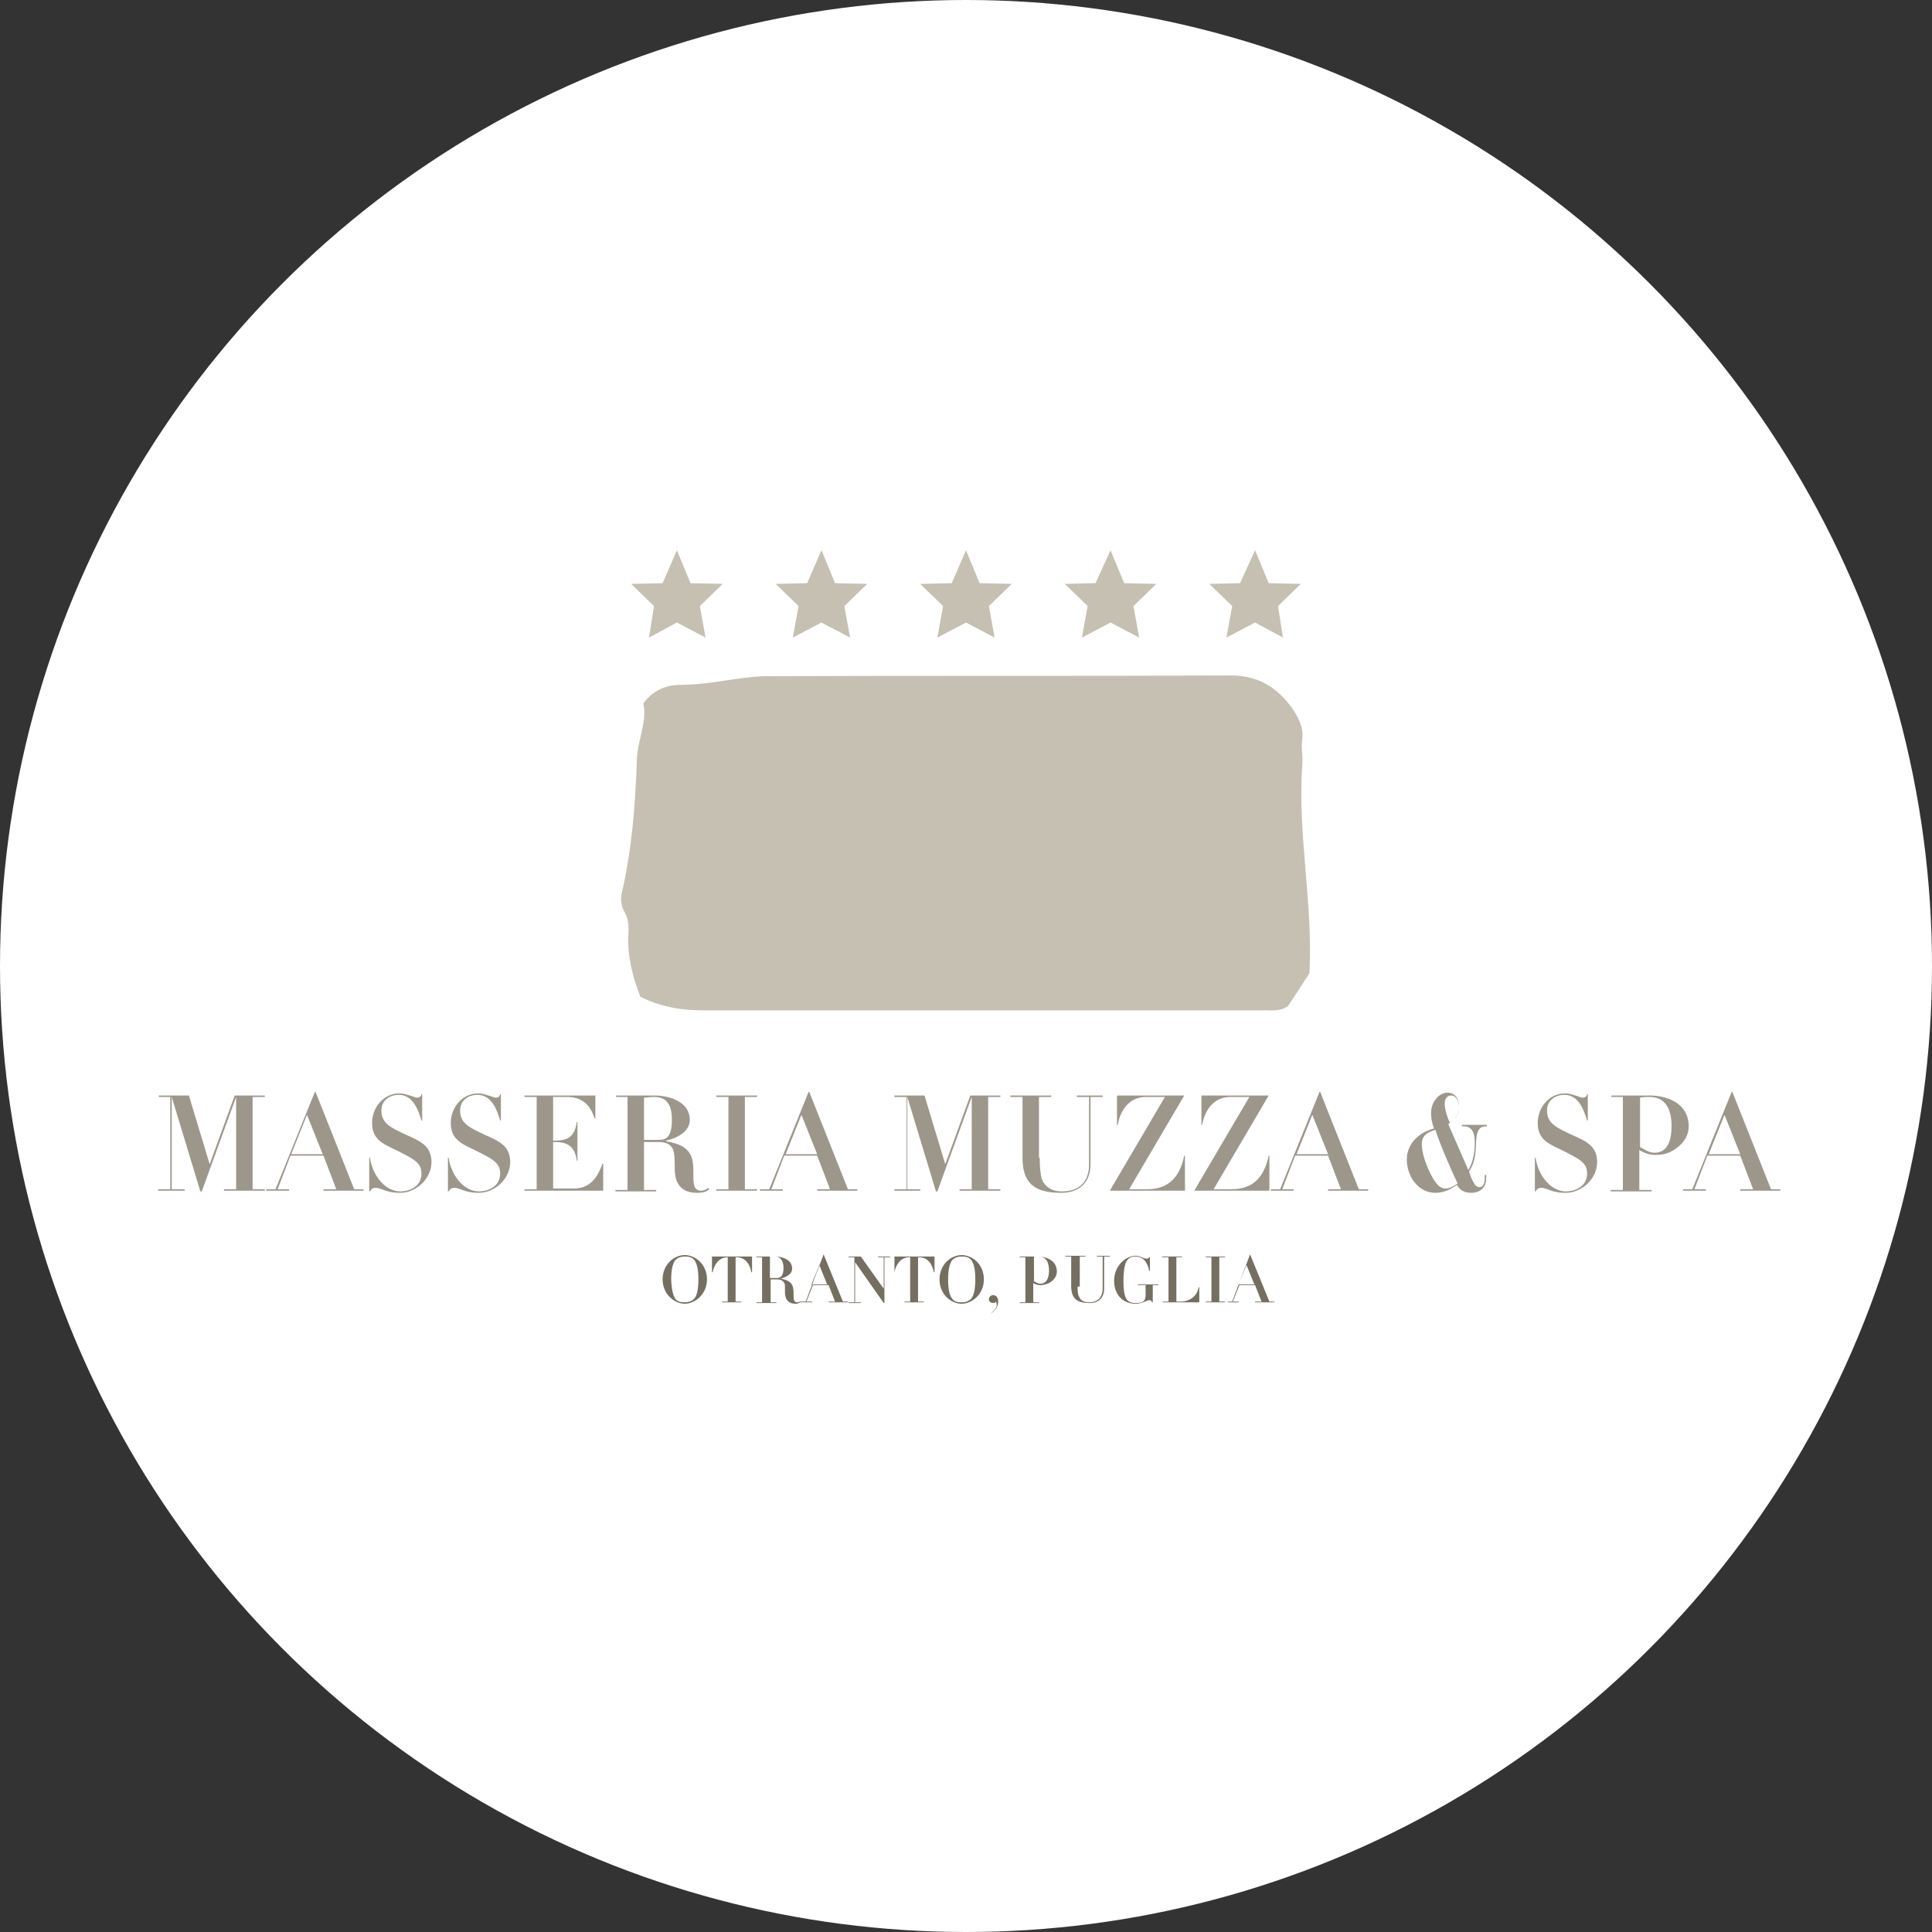 <?xml version="1.0" encoding="utf-8"?>
<!-- Generator: Adobe Illustrator 22.0.1, SVG Export Plug-In . SVG Version: 6.00 Build 0)  -->
<svg version="1.1" id="Livello_1" xmlns="http://www.w3.org/2000/svg" xmlns:xlink="http://www.w3.org/1999/xlink" x="0px" y="0px"
	 width="270px" height="270px" viewBox="0 0 270 270" style="enable-background:new 0 0 270 270;" xml:space="preserve">
<rect x="0" y="0" width="270" height="270" fill="#333333" stroke="none"/>
<style type="text/css">
	.st0{fill:#C6C0B3;}
	.st1{fill:#9D978B;}
	.st2{fill:#756F61;}
</style>
<g>
	<defs>
		<circle id="SVGID_1_" cx="135" cy="135" r="135"/>
	</defs>
	<use xlink:href="#SVGID_1_"  style="overflow:visible;fill:#FFFFFF;"/>
	<clipPath id="SVGID_2_">
		<use xlink:href="#SVGID_1_"  style="overflow:visible;"/>
	</clipPath>
</g>
<g>
	<g>
		<path class="st0" d="M89.5,139.3c-1.1-2.8-1.8-5.6-1.7-8.5c0.1-1.2,0.1-2.3-0.6-3.5c-0.4-0.7-0.5-1.7-0.3-2.5
			c1.4-6.1,1.9-12.3,2.1-18.6c0.1-2.8,1.5-5.5,0.9-7.9c1.7-2.3,3.9-2.6,5.4-2.6c3.9,0,7.8-1.1,11.6-1.2c21.7-0.1,43.4,0,65.1-0.1
			c3.9,0,6.5,1.7,8.6,4.6c0.8,1.2,1.6,2.6,1.4,4.3c-0.2,1.2,0.1,2.4,0,3.6c-0.7,9.6,1.5,19.1,1,29.1c-0.9,1.4-2,3.1-3,4.6
			c-1.3,0.9-2.6,0.5-3.8,0.6c-25.9,0-51.7,0-77.6,0C95.7,141.2,92.7,140.9,89.5,139.3z"/>
		<g>
			<polygon class="st0" points="94.6,76.9 96.5,81.5 101,81.6 97.8,84.7 98.6,89.1 94.6,87 90.7,89.1 91.4,84.7 88.2,81.6 
				92.6,81.5 			"/>
			<polygon class="st0" points="114.8,76.9 116.7,81.5 121.2,81.6 118,84.7 118.8,89.1 114.8,87 110.8,89.1 111.6,84.7 108.4,81.6 
				112.8,81.5 			"/>
			<polygon class="st0" points="135,76.9 136.9,81.5 141.4,81.6 138.2,84.7 139,89.1 135,87 131,89.1 131.8,84.7 128.6,81.6 
				133,81.5 			"/>
			<polygon class="st0" points="155.2,76.9 157.1,81.5 161.6,81.6 158.4,84.7 159.2,89.1 155.2,87 151.2,89.1 152,84.7 148.8,81.6 
				153.1,81.5 			"/>
			<polygon class="st0" points="175.4,76.9 177.3,81.5 181.8,81.6 178.6,84.7 179.3,89.1 175.4,87 171.4,89.1 172.2,84.7 169,81.6 
				173.3,81.5 			"/>
		</g>
	</g>
	<g>
		<path class="st1" d="M23.9,153.3h-1.7v-0.2h4.2l2.9,9.6l3.5-9.6H37v0.2h-1.7v12.9H37v0.2h-5.7v-0.2H33v-12.9l-4.8,13.2H28l-4-13.2
			v12.9h1.8v0.2h-3.7v-0.2h1.7V153.3z"/>
		<path class="st1" d="M44,152.6h0.1l5.4,13.6h1.3v0.2h-5.6v-0.2H47l-1.8-4.7h-4.6l-1.8,4.7h1.6v0.2h-3.2v-0.2h1.3L44,152.6z
			 M45.1,161.3l-2.2-5.5l-2.2,5.5H45.1z"/>
		<path class="st1" d="M51.6,161.8h0.1c0.4,2.7,2.3,4.7,4.2,4.7c1.5,0,3-0.8,3-2.5c0-1.5-1-2-3.6-3.3c-2.2-1-3.3-1.7-3.3-3.8
			c0-2.1,1.6-4.1,3.8-4.1c0.7,0,1.1,0.2,1.8,0.4c0.3,0.1,0.5,0.2,0.7,0.2c0.5,0,0.6-0.4,0.6-0.5H59v3.7h-0.1
			c-0.4-1.3-1.1-3.6-3.2-3.6c-1,0-2.4,0.6-2.4,2.2c0,1.8,1.3,2.4,3.7,3.5c1.8,0.8,3.3,1.5,3.3,3.7c0,2.3-2.1,4.3-4.4,4.3
			c-0.4,0-1.1,0-2-0.3c-0.8-0.3-1.1-0.4-1.4-0.4c-0.6,0-0.7,0.4-0.8,0.5h-0.1V161.8z"/>
		<path class="st1" d="M62.6,161.8h0.1c0.4,2.7,2.3,4.7,4.2,4.7c1.5,0,3-0.8,3-2.5c0-1.5-1-2-3.6-3.3c-2.2-1-3.3-1.7-3.3-3.8
			c0-2.1,1.6-4.1,3.8-4.1c0.7,0,1.1,0.2,1.8,0.4c0.3,0.1,0.5,0.2,0.7,0.2c0.5,0,0.6-0.4,0.6-0.5h0.1v3.7h-0.1
			c-0.4-1.3-1.1-3.6-3.2-3.6c-1,0-2.4,0.6-2.4,2.2c0,1.8,1.3,2.4,3.7,3.5c1.8,0.8,3.3,1.5,3.3,3.7c0,2.3-2.1,4.3-4.4,4.3
			c-0.4,0-1.1,0-2-0.3c-0.8-0.3-1.1-0.4-1.4-0.4c-0.6,0-0.7,0.4-0.8,0.5h-0.1V161.8z"/>
		<path class="st1" d="M84.3,166.4h-11v-0.2H75v-12.9h-1.7v-0.2h9.9v3.2h-0.1c-0.5-1.5-1.4-3-3.9-3h-1.9v6.1c1.3,0,3,0,3.3-2.6h0.1
			v5.4h-0.1c-0.3-2.6-2.1-2.6-3.3-2.6v6.5h2.8c1.9,0,3.2-0.9,4.1-3.5h0.1V166.4z"/>
		<path class="st1" d="M87.8,153.3h-1.7v-0.2h3.2c0.4,0,0.7,0,1.1,0c0.4,0,0.7,0,1.1,0c2.1,0,4.9,0.9,4.9,3.4c0,1.7-1.9,2.6-3.3,2.9
			v0.1c3.8,0.6,3.8,2.5,3.8,4.6c0,1.3,0,2.3,1.1,2.3c0.5,0,0.9-0.3,1-0.4l0.1,0.2c-0.3,0.3-0.7,0.5-1.7,0.5c-2.5,0-3.1-1.7-3.1-3.3
			c0-0.3,0-1.7-0.1-2.2c-0.2-1.3-1.1-1.6-2.2-1.6h-2v6.7h1.7v0.2h-5.7v-0.2h1.7V153.3z M90.1,159.3h2c0.9,0,1.8-0.3,1.8-2.8
			c0-1.8-0.5-3.2-2.5-3.2c-0.5,0-1.1,0.1-1.4,0.1V159.3z"/>
		<path class="st1" d="M101.8,153.3h-1.7v-0.2h5.7v0.2h-1.7v12.9h1.7v0.2h-5.7v-0.2h1.7V153.3z"/>
		<path class="st1" d="M113,152.6h0.1l5.4,13.6h1.3v0.2h-5.6v-0.2h1.8l-1.8-4.7h-4.6l-1.8,4.7h1.6v0.2h-3.2v-0.2h1.3L113,152.6z
			 M114.2,161.3l-2.2-5.5l-2.2,5.5H114.2z"/>
		<path class="st1" d="M126.7,153.3H125v-0.2h4.2l2.9,9.6l3.5-9.6h4.2v0.2h-1.7v12.9h1.7v0.2h-5.7v-0.2h1.7v-12.9l-4.8,13.2h-0.2
			l-4-13.2v12.9h1.8v0.2H125v-0.2h1.7V153.3z"/>
		<path class="st1" d="M145.3,161.8c0,1.2,0.1,2.3,0.3,3c0.4,1,1.3,1.7,2.8,1.7c2.3,0,3.8-1.2,3.8-3.8v-9.4h-1.7v-0.2h3.6v0.2h-1.7
			v9.4c0,2.6-1.6,4-4.1,4c-3.7,0-5.4-1.3-5.4-4.9v-8.5h-1.7v-0.2h5.7v0.2h-1.7V161.8z"/>
		<path class="st1" d="M162.8,153.3h-2.6c-2.4,0-3.6,1.8-4,3.9h-0.1v-4.1h9.4l-7.7,13.1h2.5c3.1,0,4.6-1.8,5.2-4.7h0.1v4.9h-10.5
			L162.8,153.3z"/>
		<path class="st1" d="M174.6,153.3H172c-2.4,0-3.6,1.8-4,3.9h-0.1v-4.1h9.4l-7.7,13.1h2.5c3.1,0,4.6-1.8,5.2-4.7h0.1v4.9h-10.5
			L174.6,153.3z"/>
		<path class="st1" d="M184.4,152.6h0.1l5.4,13.6h1.3v0.2h-5.6v-0.2h1.8l-1.8-4.7h-4.6l-1.8,4.7h1.6v0.2h-3.2v-0.2h1.3L184.4,152.6z
			 M185.6,161.3l-2.2-5.5l-2.2,5.5H185.6z"/>
		<path class="st1" d="M205.2,163.5c0.6-1,0.9-2.2,0.9-3.9c0-1.1-0.3-2.2-1.5-2.2h-0.3v-0.2h3.5v0.2c-0.8,0-1.4,0.2-1.5,2
			c-0.1,2.2-0.2,3.1-1,4.3l0.2,0.6c0.6,1.6,1,1.6,1.3,1.6c0.5,0,0.7-0.6,0.7-1.2c0-0.2,0-0.3,0-0.5h0.2c0,0.1,0,0.3,0,0.5
			c0,1-0.6,2-2.1,2c-1.2,0-1.7-0.6-2-1.1c-0.6,0.4-1.6,1.1-3,1.1c-2.4,0-4-2.3-4-4.7c0-1.1,0.6-3.4,3.8-4.3
			c-0.4-1.1-0.4-1.8-0.4-2.2c0-1.5,1.1-2.8,2.3-2.8c1,0,1.6,0.8,1.6,2c0,1.1-0.5,1.7-1.5,2.4L205.2,163.5z M199.9,164
			c0.7,1.4,1.3,2.1,2.1,2.1c0.6,0,1.1-0.3,1.7-0.7c-1-2.1-2.5-5.6-3.1-7.5c-1.4,0.4-1.9,1-1.9,2C198.7,161.3,199.4,163,199.9,164z
			 M202.6,156.9c0.8-0.5,1.3-1.1,1.3-2.1c0-0.5-0.2-1.7-1.1-1.7c-0.6,0-0.9,0.5-0.9,1.1C201.9,155.1,202.3,156.2,202.6,156.9z"/>
		<path class="st1" d="M214.5,161.8h0.1c0.4,2.7,2.3,4.7,4.2,4.7c1.5,0,3-0.8,3-2.5c0-1.5-1-2-3.6-3.3c-2.2-1-3.3-1.7-3.3-3.8
			c0-2.1,1.6-4.1,3.8-4.1c0.7,0,1.1,0.2,1.8,0.4c0.3,0.1,0.5,0.2,0.7,0.2c0.5,0,0.6-0.4,0.6-0.5h0.1v3.7h-0.1
			c-0.4-1.3-1.1-3.6-3.2-3.6c-1,0-2.4,0.6-2.4,2.2c0,1.8,1.3,2.4,3.7,3.5c1.8,0.8,3.3,1.5,3.3,3.7c0,2.3-2.1,4.3-4.4,4.3
			c-0.4,0-1.1,0-2-0.3c-0.8-0.3-1.1-0.4-1.4-0.4c-0.6,0-0.7,0.4-0.8,0.5h-0.1V161.8z"/>
		<path class="st1" d="M226.9,153.3h-1.7v-0.2h2.7c0.4,0,0.9,0,1.3,0s0.9,0,1.3,0c2.7,0,5.5,1.2,5.5,4.3c0,1.7-1.2,2.9-2.6,3.6
			c-0.7,0.3-1.2,0.4-2.1,0.4c-0.9,0-1.8-0.4-2.2-0.7v5.6h1.7v0.2h-5.7v-0.2h1.7V153.3z M229.2,160.3c0.4,0.2,1.2,0.8,2,0.8
			c1.9,0,2.4-1.8,2.4-3.7c0-2.2-0.7-4.1-3.1-4.1c-0.3,0-0.6,0-1.3,0.1V160.3z"/>
		<path class="st1" d="M242,152.6h0.1l5.4,13.6h1.3v0.2h-5.6v-0.2h1.8l-1.8-4.7h-4.6l-1.8,4.7h1.6v0.2h-3.2v-0.2h1.3L242,152.6z
			 M243.2,161.3l-2.2-5.5l-2.2,5.5H243.2z"/>
	</g>
	<g>
		<path class="st2" d="M95.7,175.4c1.5,0,3.1,1.3,3.1,3.4s-1.7,3.4-3.1,3.4s-3.1-1.3-3.1-3.4S94.2,175.4,95.7,175.4z M94.3,181.4
			c0.3,0.5,0.8,0.6,1.4,0.6s1.1-0.2,1.4-0.6c0.5-0.7,0.5-2.2,0.5-2.6s0-1.9-0.5-2.6c-0.3-0.5-0.8-0.6-1.4-0.6s-1.1,0.2-1.4,0.6
			c-0.5,0.8-0.5,2.2-0.5,2.6S93.9,180.7,94.3,181.4z"/>
		<path class="st2" d="M101.8,175.7h-0.1c-1.2,0-1.9,1-2.1,2.1h-0.1v-2.2h5.6v2.2H105c-0.2-1.1-0.8-2.1-2.1-2.1h-0.1v6.2h0.8v0.1
			h-2.7v-0.1h0.8V175.7z"/>
		<path class="st2" d="M106.5,175.7h-0.8v-0.1h1.6c0.2,0,0.4,0,0.5,0c0.2,0,0.4,0,0.5,0c1,0,2.4,0.4,2.4,1.7c0,0.8-0.9,1.2-1.6,1.4
			v0c1.8,0.3,1.8,1.2,1.8,2.2c0,0.6,0,1.1,0.5,1.1c0.3,0,0.4-0.1,0.5-0.2l0.1,0.1c-0.2,0.1-0.4,0.3-0.8,0.3c-1.2,0-1.5-0.8-1.5-1.6
			c0-0.2,0-0.8,0-1c-0.1-0.6-0.6-0.8-1-0.8h-1v3.2h0.8v0.1h-2.8v-0.1h0.8V175.7z M107.6,178.6h1c0.4,0,0.9-0.2,0.9-1.4
			c0-0.8-0.3-1.6-1.2-1.6c-0.2,0-0.6,0-0.7,0V178.6z"/>
		<path class="st2" d="M115.1,175.3L115.1,175.3l2.7,6.6h0.7v0.1h-2.7v-0.1h0.9l-0.9-2.3h-2.2l-0.9,2.3h0.8v0.1h-1.5v-0.1h0.6
			L115.1,175.3z M115.6,179.5l-1.1-2.7l-1.1,2.7H115.6z"/>
		<path class="st2" d="M119.4,175.7h-0.8v-0.1h1.7l3.2,4.5v-4.4h-0.8v-0.1h1.7v0.1h-0.8v6.4h-0.1l-4-5.7v5.6h0.8v0.1h-1.7v-0.1h0.8
			V175.7z"/>
		<path class="st2" d="M127.2,175.7h-0.1c-1.2,0-1.9,1-2.1,2.1H125v-2.2h5.6v2.2h-0.1c-0.2-1.1-0.8-2.1-2.1-2.1h-0.1v6.2h0.8v0.1
			h-2.7v-0.1h0.8V175.7z"/>
		<path class="st2" d="M134.4,175.4c1.5,0,3.1,1.3,3.1,3.4s-1.7,3.4-3.1,3.4c-1.5,0-3.1-1.3-3.1-3.4S132.9,175.4,134.4,175.4z
			 M133,181.4c0.3,0.5,0.8,0.6,1.4,0.6s1.1-0.2,1.4-0.6c0.5-0.7,0.5-2.2,0.5-2.6s0-1.9-0.5-2.6c-0.3-0.5-0.8-0.6-1.4-0.6
			s-1.1,0.2-1.4,0.6c-0.5,0.8-0.5,2.2-0.5,2.6S132.5,180.7,133,181.4z"/>
		<path class="st2" d="M138.4,183.6c0.8-0.6,0.9-1,0.9-1.3c0-0.2-0.1-0.3-0.1-0.4c-0.1,0.1-0.2,0.2-0.4,0.2c-0.3,0-0.6-0.2-0.6-0.5
			c0-0.4,0.3-0.6,0.6-0.6c0.4,0,0.7,0.3,0.7,0.9C139.5,182.8,138.8,183.4,138.4,183.6L138.4,183.6z"/>
		<path class="st2" d="M143.3,175.7h-0.8v-0.1h1.3c0.2,0,0.4,0,0.6,0c0.2,0,0.4,0,0.6,0c1.3,0,2.7,0.6,2.7,2.1
			c0,0.8-0.6,1.4-1.3,1.7c-0.3,0.1-0.6,0.2-1,0.2c-0.5,0-0.9-0.2-1-0.3v2.7h0.8v0.1h-2.7v-0.1h0.8V175.7z M144.4,179
			c0.2,0.1,0.6,0.4,1,0.4c0.9,0,1.2-0.9,1.2-1.8c0-1.1-0.3-2-1.5-2c-0.2,0-0.3,0-0.6,0V179z"/>
		<path class="st2" d="M150.6,179.8c0,0.6,0,1.1,0.2,1.4c0.2,0.5,0.6,0.8,1.4,0.8c1.1,0,1.9-0.6,1.9-1.9v-4.5h-0.8v-0.1h1.8v0.1
			h-0.8v4.5c0,1.3-0.8,2-2,2c-1.8,0-2.6-0.6-2.6-2.4v-4.1h-0.8v-0.1h2.8v0.1h-0.8V179.8z"/>
		<path class="st2" d="M160,179.6h-1v-0.1h2.9v0.1h-0.8v2.4H161c-0.1-0.3-0.3-0.3-0.4-0.3c-0.2,0-0.3,0.1-0.6,0.2
			c-0.5,0.2-0.9,0.3-1.3,0.3c-1.8,0-3-1.3-3-3.2c0-2.2,1.7-3.5,3-3.5c0.4,0,0.6,0.1,1.1,0.3c0.3,0.1,0.4,0.1,0.5,0.1
			c0.2,0,0.2-0.1,0.3-0.2h0.1v1.9h-0.1c-0.2-1-0.7-2-1.9-2c-0.8,0-1.1,0.4-1.3,0.7c-0.3,0.6-0.4,1.8-0.4,2.6c0,1.3,0.1,1.9,0.3,2.4
			c0.2,0.5,0.6,0.8,1.4,0.8c1.3,0,1.4-0.5,1.4-1.2V179.6z"/>
		<path class="st2" d="M163.2,175.7h-0.8v-0.1h2.8v0.1h-0.8v6.2h0.6c1.2,0,2.3-0.7,2.5-2h0.1v2.1h-5.1v-0.1h0.8V175.7z"/>
		<path class="st2" d="M169.3,175.7h-0.8v-0.1h2.7v0.1h-0.8v6.2h0.8v0.1h-2.7v-0.1h0.8V175.7z"/>
		<path class="st2" d="M174.7,175.3L174.7,175.3l2.7,6.6h0.7v0.1h-2.7v-0.1h0.9l-0.9-2.3h-2.2l-0.9,2.3h0.8v0.1h-1.5v-0.1h0.6
			L174.7,175.3z M175.3,179.5l-1.1-2.7l-1.1,2.7H175.3z"/>
	</g>
</g>
</svg>
